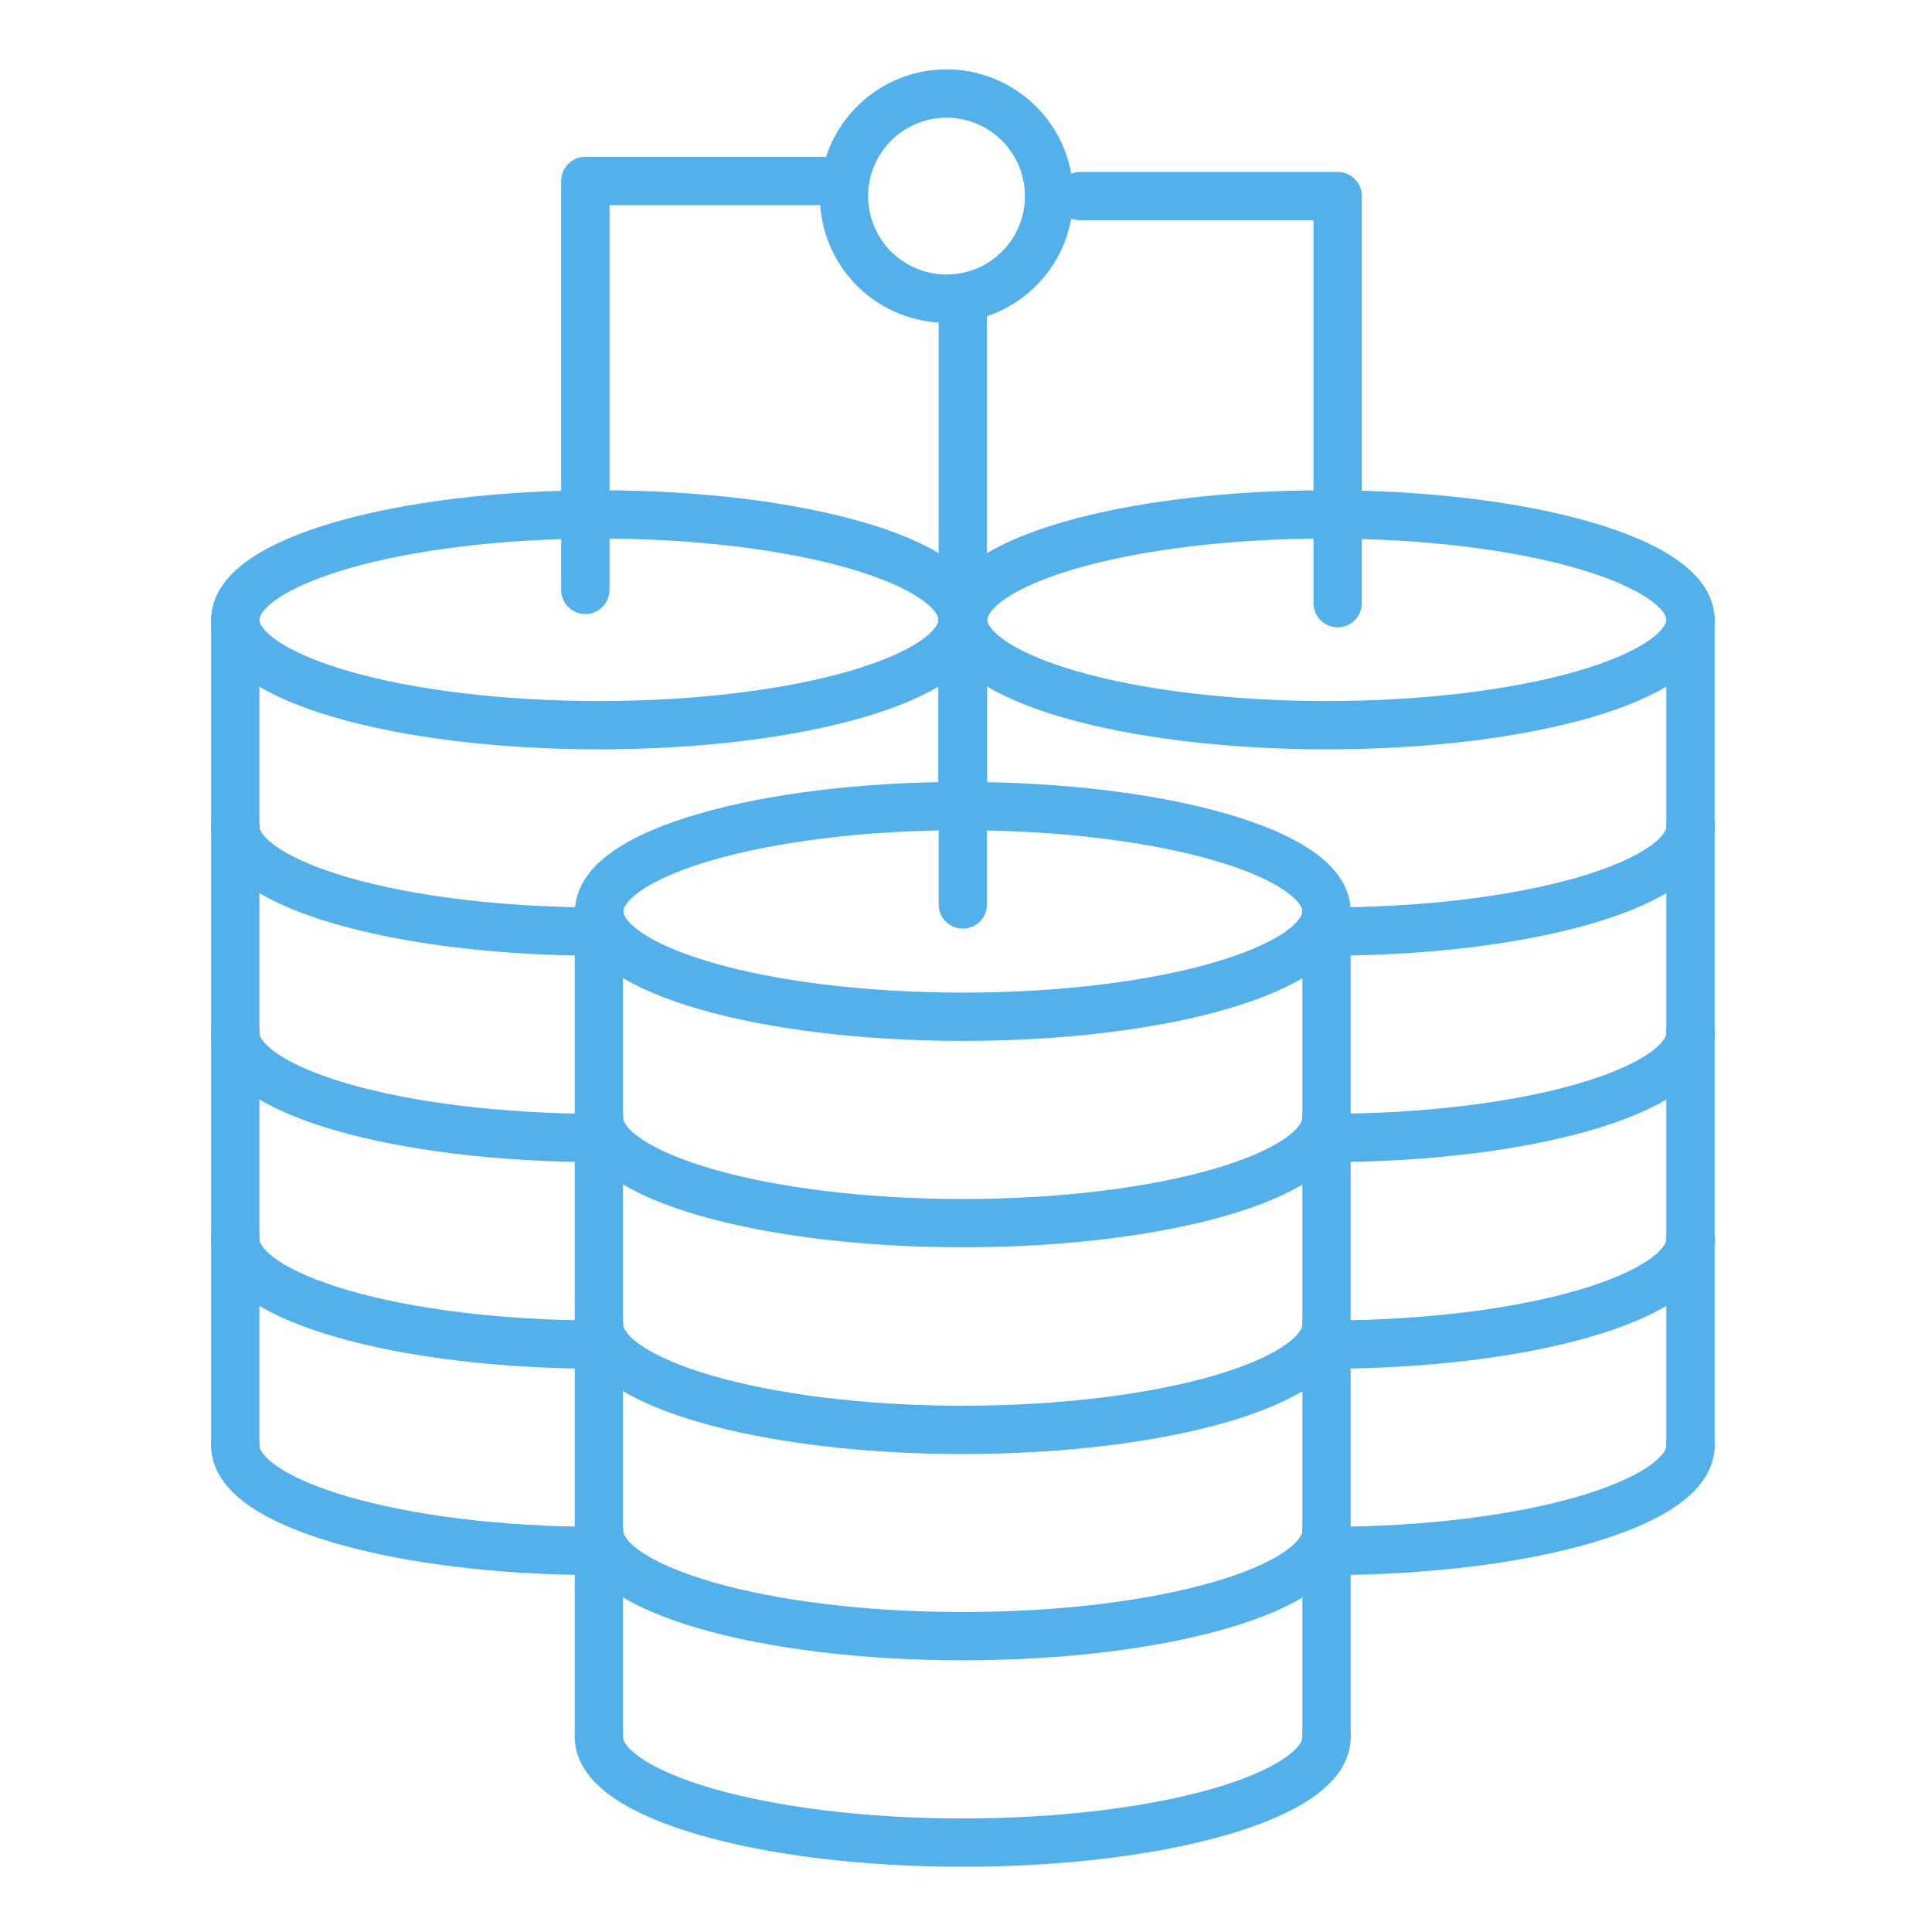 <svg width="40" height="40" viewBox="0 0 40 40" fill="none" xmlns="http://www.w3.org/2000/svg">
<path d="M12.4 15.014C16.558 15.014 19.929 14.037 19.929 12.832C19.929 11.627 16.558 10.65 12.4 10.65C8.242 10.65 4.871 11.627 4.871 12.832C4.871 14.037 8.242 15.014 12.4 15.014Z" stroke="#52B1EB" stroke-miterlimit="10" stroke-linecap="round" stroke-linejoin="round"/>
<path d="M4.871 17.111C4.871 18.31 8.245 19.287 12.4 19.287C12.446 19.287 12.491 19.287 12.537 19.287" stroke="#52B1EB" stroke-miterlimit="10" stroke-linecap="round" stroke-linejoin="round"/>
<path d="M4.871 12.832V17.105" stroke="#52B1EB" stroke-miterlimit="10" stroke-linecap="round" stroke-linejoin="round"/>
<path d="M19.929 16.694V12.832" stroke="#52B1EB" stroke-miterlimit="10" stroke-linecap="round" stroke-linejoin="round"/>
<path d="M12.543 23.56C12.498 23.56 12.446 23.56 12.4 23.56C8.245 23.56 4.871 22.583 4.871 21.385" stroke="#52B1EB" stroke-miterlimit="10" stroke-linecap="round" stroke-linejoin="round"/>
<path d="M4.871 17.111V21.377" stroke="#52B1EB" stroke-miterlimit="10" stroke-linecap="round" stroke-linejoin="round"/>
<path d="M12.543 27.838C12.498 27.838 12.446 27.838 12.4 27.838C8.245 27.838 4.871 26.855 4.871 25.656" stroke="#52B1EB" stroke-miterlimit="10" stroke-linecap="round" stroke-linejoin="round"/>
<path d="M4.871 21.385V25.651" stroke="#52B1EB" stroke-miterlimit="10" stroke-linecap="round" stroke-linejoin="round"/>
<path d="M12.543 32.111C12.498 32.111 12.446 32.111 12.4 32.111C8.245 32.111 4.871 31.128 4.871 29.93" stroke="#52B1EB" stroke-miterlimit="10" stroke-linecap="round" stroke-linejoin="round"/>
<path d="M4.871 25.656V29.929" stroke="#52B1EB" stroke-miterlimit="10" stroke-linecap="round" stroke-linejoin="round"/>
<path d="M27.471 15.014C31.63 15.014 35 14.037 35 12.832C35 11.627 31.63 10.65 27.471 10.65C23.313 10.65 19.942 11.627 19.942 12.832C19.942 14.037 23.313 15.014 27.471 15.014Z" stroke="#52B1EB" stroke-miterlimit="10" stroke-linecap="round" stroke-linejoin="round"/>
<path d="M35 17.111C35 18.31 31.626 19.287 27.465 19.287C27.419 19.287 27.373 19.287 27.328 19.287" stroke="#52B1EB" stroke-miterlimit="10" stroke-linecap="round" stroke-linejoin="round"/>
<path d="M19.936 16.694V12.832" stroke="#52B1EB" stroke-miterlimit="10" stroke-linecap="round" stroke-linejoin="round"/>
<path d="M35 12.832V17.105" stroke="#52B1EB" stroke-miterlimit="10" stroke-linecap="round" stroke-linejoin="round"/>
<path d="M35 21.385C35 22.583 31.626 23.56 27.465 23.56C27.419 23.56 27.373 23.56 27.328 23.56" stroke="#52B1EB" stroke-miterlimit="10" stroke-linecap="round" stroke-linejoin="round"/>
<path d="M35 17.111V21.377" stroke="#52B1EB" stroke-miterlimit="10" stroke-linecap="round" stroke-linejoin="round"/>
<path d="M35 25.656C35 26.855 31.626 27.838 27.465 27.838C27.419 27.838 27.373 27.838 27.328 27.838" stroke="#52B1EB" stroke-miterlimit="10" stroke-linecap="round" stroke-linejoin="round"/>
<path d="M35 21.385V25.651" stroke="#52B1EB" stroke-miterlimit="10" stroke-linecap="round" stroke-linejoin="round"/>
<path d="M35 29.93C35 31.128 31.626 32.111 27.465 32.111C27.419 32.111 27.373 32.111 27.328 32.111" stroke="#52B1EB" stroke-miterlimit="10" stroke-linecap="round" stroke-linejoin="round"/>
<path d="M35 25.656V29.929" stroke="#52B1EB" stroke-miterlimit="10" stroke-linecap="round" stroke-linejoin="round"/>
<path d="M27.464 18.869C27.464 20.074 24.09 21.051 19.935 21.051C15.773 21.051 12.406 20.074 12.406 18.869C12.406 17.664 15.78 16.688 19.935 16.688C24.09 16.694 27.464 17.664 27.464 18.869Z" stroke="#52B1EB" stroke-miterlimit="10" stroke-linecap="round" stroke-linejoin="round"/>
<path d="M12.4 23.143C12.4 24.341 15.773 25.324 19.929 25.324C24.09 25.324 27.464 24.348 27.464 23.143" stroke="#52B1EB" stroke-miterlimit="10" stroke-linecap="round" stroke-linejoin="round"/>
<path d="M12.4 18.869V23.142" stroke="#52B1EB" stroke-miterlimit="10" stroke-linecap="round" stroke-linejoin="round"/>
<path d="M27.464 18.869V23.142" stroke="#52B1EB" stroke-miterlimit="10" stroke-linecap="round" stroke-linejoin="round"/>
<path d="M12.4 27.422C12.4 28.62 15.773 29.604 19.929 29.604C24.09 29.604 27.464 28.627 27.464 27.422" stroke="#52B1EB" stroke-miterlimit="10" stroke-linecap="round" stroke-linejoin="round"/>
<path d="M12.4 23.143V27.415" stroke="#52B1EB" stroke-miterlimit="10" stroke-linecap="round" stroke-linejoin="round"/>
<path d="M27.464 23.143V27.415" stroke="#52B1EB" stroke-miterlimit="10" stroke-linecap="round" stroke-linejoin="round"/>
<path d="M12.4 31.693C12.4 32.892 15.773 33.875 19.929 33.875C24.09 33.875 27.464 32.898 27.464 31.693" stroke="#52B1EB" stroke-miterlimit="10" stroke-linecap="round" stroke-linejoin="round"/>
<path d="M12.4 27.422V31.688" stroke="#52B1EB" stroke-miterlimit="10" stroke-linecap="round" stroke-linejoin="round"/>
<path d="M27.464 27.422V31.688" stroke="#52B1EB" stroke-miterlimit="10" stroke-linecap="round" stroke-linejoin="round"/>
<path d="M12.4 35.967C12.4 37.165 15.773 38.149 19.929 38.149C24.09 38.149 27.464 37.172 27.464 35.967" stroke="#52B1EB" stroke-miterlimit="10" stroke-linecap="round" stroke-linejoin="round"/>
<path d="M12.4 31.693V35.959" stroke="#52B1EB" stroke-miterlimit="10" stroke-linecap="round" stroke-linejoin="round"/>
<path d="M27.464 31.693V35.959" stroke="#52B1EB" stroke-miterlimit="10" stroke-linecap="round" stroke-linejoin="round"/>
<path d="M21.715 3.91C21.632 2.741 20.617 1.86 19.447 1.942C18.278 2.025 17.396 3.04 17.479 4.21C17.562 5.38 18.577 6.261 19.747 6.178C20.917 6.095 21.798 5.08 21.715 3.91Z" stroke="#52B1EB" stroke-miterlimit="10" stroke-linecap="round" stroke-linejoin="round"/>
<path d="M27.695 12.488L27.695 4.06L22.367 4.06" stroke="#52B1EB" stroke-miterlimit="10" stroke-linecap="round" stroke-linejoin="round"/>
<path d="M12.119 12.213L12.119 3.746L17.004 3.746" stroke="#52B1EB" stroke-miterlimit="10" stroke-linecap="round" stroke-linejoin="round"/>
<path d="M19.934 6.352V18.726" stroke="#52B1EB" stroke-miterlimit="10" stroke-linecap="round" stroke-linejoin="round"/>
</svg>
